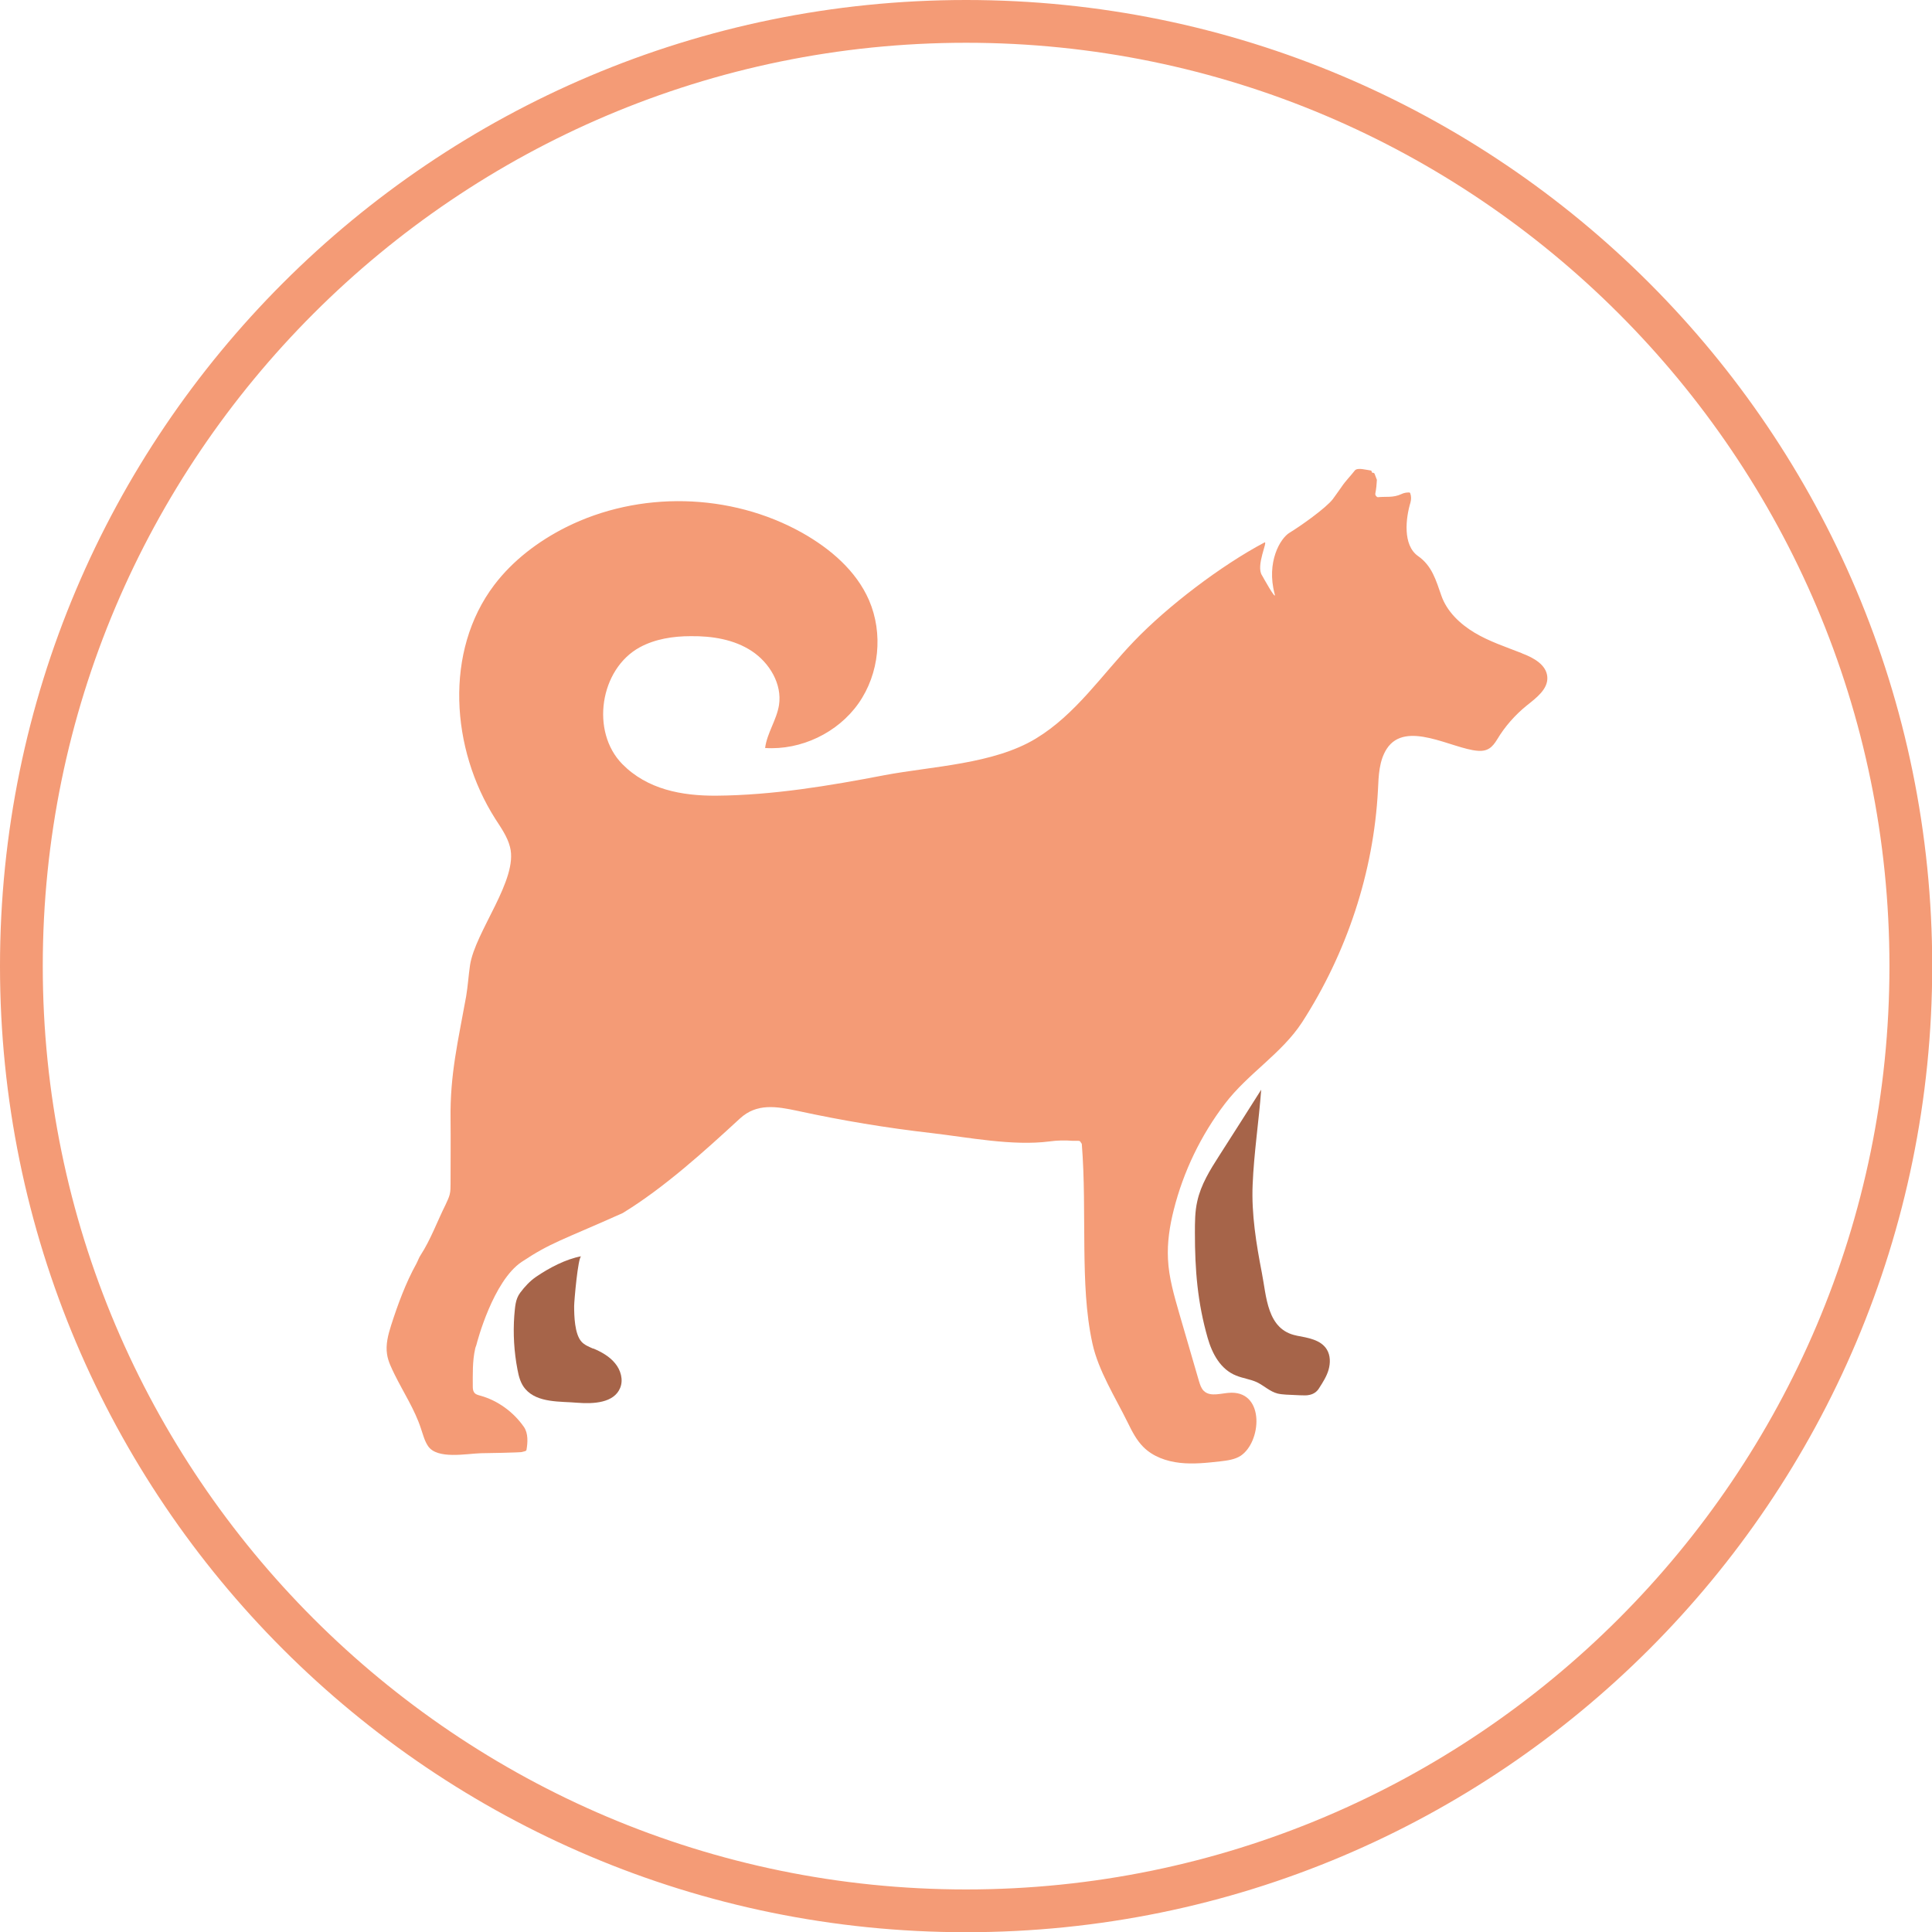 <?xml version="1.0" encoding="UTF-8"?> <svg xmlns="http://www.w3.org/2000/svg" id="Laag_2" data-name="Laag 2" width="31.87mm" height="31.87mm" viewBox="0 0 90.35 90.35"><defs><style> .cls-1 { fill: #f49b76; } .cls-2 { fill: #a66449; } </style></defs><g id="Laag_1-2" data-name="Laag 1"><g><g><path class="cls-2" d="m27.74,63.07c-.2-.09-.41-.17-.55-.33-.32-.36-.34-1.21-.34-1.66,0-.23.18-2.3.33-2.33-.72.13-1.51.55-2.11.96-.29.2-.53.46-.74.74-.24.32-.24.68-.28,1.08-.06.84-.01,1.69.15,2.52.06.33.15.66.37.91.57.66,1.65.57,2.43.64.76.06,1.71.01,2-.69.16-.38.03-.84-.24-1.16-.26-.32-.64-.53-1.02-.69Z"></path><path class="cls-1" d="m71.15,30.54c-.74-.29-1.5-.54-2.19-.95-.68-.41-1.3-.99-1.56-1.75-.25-.71-.43-1.38-1.09-1.84-.72-.51-.57-1.77-.35-2.5.04-.15.04-.29-.01-.43,0-.02-.03-.04-.06-.04-.12,0-.24.02-.34.07-.41.19-.71.11-1.1.15-.02,0-.03,0-.05-.01-.07-.05-.1-.11-.08-.18.04-.2.06-.41.07-.62l-.11-.29s-.04-.05-.07-.04c-.04,0-.06-.01-.06-.05,0-.03-.03-.06-.06-.06-.19-.02-.6-.15-.73,0-.2.26-.43.48-.63.78-.1.15-.31.43-.4.56-.33.43-1.54,1.28-2.02,1.57-.44.26-1.1,1.38-.7,2.87.1.38-.59-.87-.59-.87-.31-.45.3-1.64.11-1.54-2.02,1.07-4.53,2.98-6.1,4.62-1.49,1.55-2.72,3.42-4.59,4.55-1.98,1.2-4.84,1.29-7.07,1.71-2.6.5-5.23.94-7.88.96-1.6.01-3.22-.29-4.39-1.48-1.49-1.52-1.05-4.44.82-5.46.72-.39,1.56-.52,2.39-.52.99-.01,2.02.15,2.85.7.83.55,1.42,1.54,1.27,2.52-.11.7-.56,1.31-.65,2.01,1.68.11,3.4-.71,4.37-2.09.97-1.38,1.16-3.27.49-4.82-.6-1.38-1.81-2.41-3.12-3.15-3.35-1.88-7.63-1.98-11.06-.26-1.29.65-2.48,1.55-3.35,2.7-2.34,3.09-2.03,7.66.05,10.93.27.42.57.84.69,1.32.4,1.52-1.63,3.95-1.87,5.53-.07.48-.1.97-.18,1.45-.37,2.06-.76,3.64-.73,5.75.01,1.01,0,2.01,0,3.02,0,.17,0,.34-.04.5-.04.16-.12.31-.19.47-.38.76-.7,1.64-1.16,2.35-.09.13-.14.29-.21.42-.49.88-.87,1.91-1.18,2.88-.14.44-.26.9-.19,1.35.05.34.21.65.36.96.41.83.93,1.62,1.22,2.5.1.29.17.59.34.84.43.63,1.79.35,2.47.33.12,0,1.93-.03,1.93-.06l.15-.04s.05-.03.05-.05c.06-.34.09-.78-.12-1.08-.48-.69-1.21-1.23-2.03-1.46-.11-.03-.24-.06-.3-.16-.05-.07-.06-.17-.06-.26,0-.59-.02-1.19.11-1.77,0-.03.03-.1.06-.19,0,0,0,0,0,0,.03-.13.78-2.99,2.12-3.88,1.37-.91,1.86-1,4.72-2.28,1.96-1.2,3.84-2.91,5.48-4.42.79-.73,1.71-.57,2.7-.36,2.07.45,4.17.8,6.28,1.04,1.71.2,3.77.61,5.49.39.36-.05.73-.06,1.09-.03h.25c.06,0,.11.01.13.07l.05.07c.13,1.63.1,3.26.12,4.9.02,1.49.06,2.99.38,4.45.28,1.27,1.07,2.51,1.65,3.69.2.41.41.82.73,1.14.45.45,1.08.67,1.71.74.63.07,1.26,0,1.89-.07.33-.04.67-.08.95-.26.97-.65,1.13-2.95-.42-2.95-.45,0-.99.23-1.31-.09-.12-.12-.17-.29-.22-.45l-.92-3.16c-.24-.84-.49-1.68-.53-2.55-.04-.77.08-1.55.27-2.3.45-1.79,1.27-3.49,2.39-4.96,1.08-1.42,2.65-2.34,3.61-3.81,2.09-3.24,3.35-7.02,3.55-10.87.03-.66.05-1.36.41-1.92.89-1.37,3.06,0,4.25.09.47.04.69-.16.92-.54.36-.6.83-1.13,1.37-1.57.45-.36,1.01-.77.97-1.34-.04-.57-.64-.9-1.17-1.1Z"></path><path class="cls-2" d="m60.64,62.46c-1.4-.27-1.41-1.84-1.63-2.94-.26-1.34-.49-2.75-.43-4.12.06-1.48.29-2.96.4-4.44-.65,1.03-1.3,2.05-1.96,3.08-.43.67-.86,1.36-1.03,2.14-.11.48-.11.98-.11,1.48,0,1.72.12,3.25.6,4.92.21.73.6,1.46,1.33,1.75.32.13.67.17.97.31.33.16.61.44.97.53.13.03.26.04.39.05.22.01.43.02.65.03.16,0,.31.02.46-.02.18-.04.33-.14.43-.3.18-.28.36-.56.45-.87.09-.32.09-.67-.08-.95-.28-.46-.89-.55-1.42-.65Z"></path></g><path class="cls-1" d="m45.18,2c23.81,0,43.18,19.37,43.18,43.18s-19.37,43.18-43.18,43.18S2,68.98,2,45.18,21.37,2,45.18,2m0-2C20.23,0,0,20.23,0,45.18s20.23,45.18,45.18,45.18,45.18-20.23,45.18-45.18S70.13,0,45.18,0h0Z"></path></g></g></svg> 